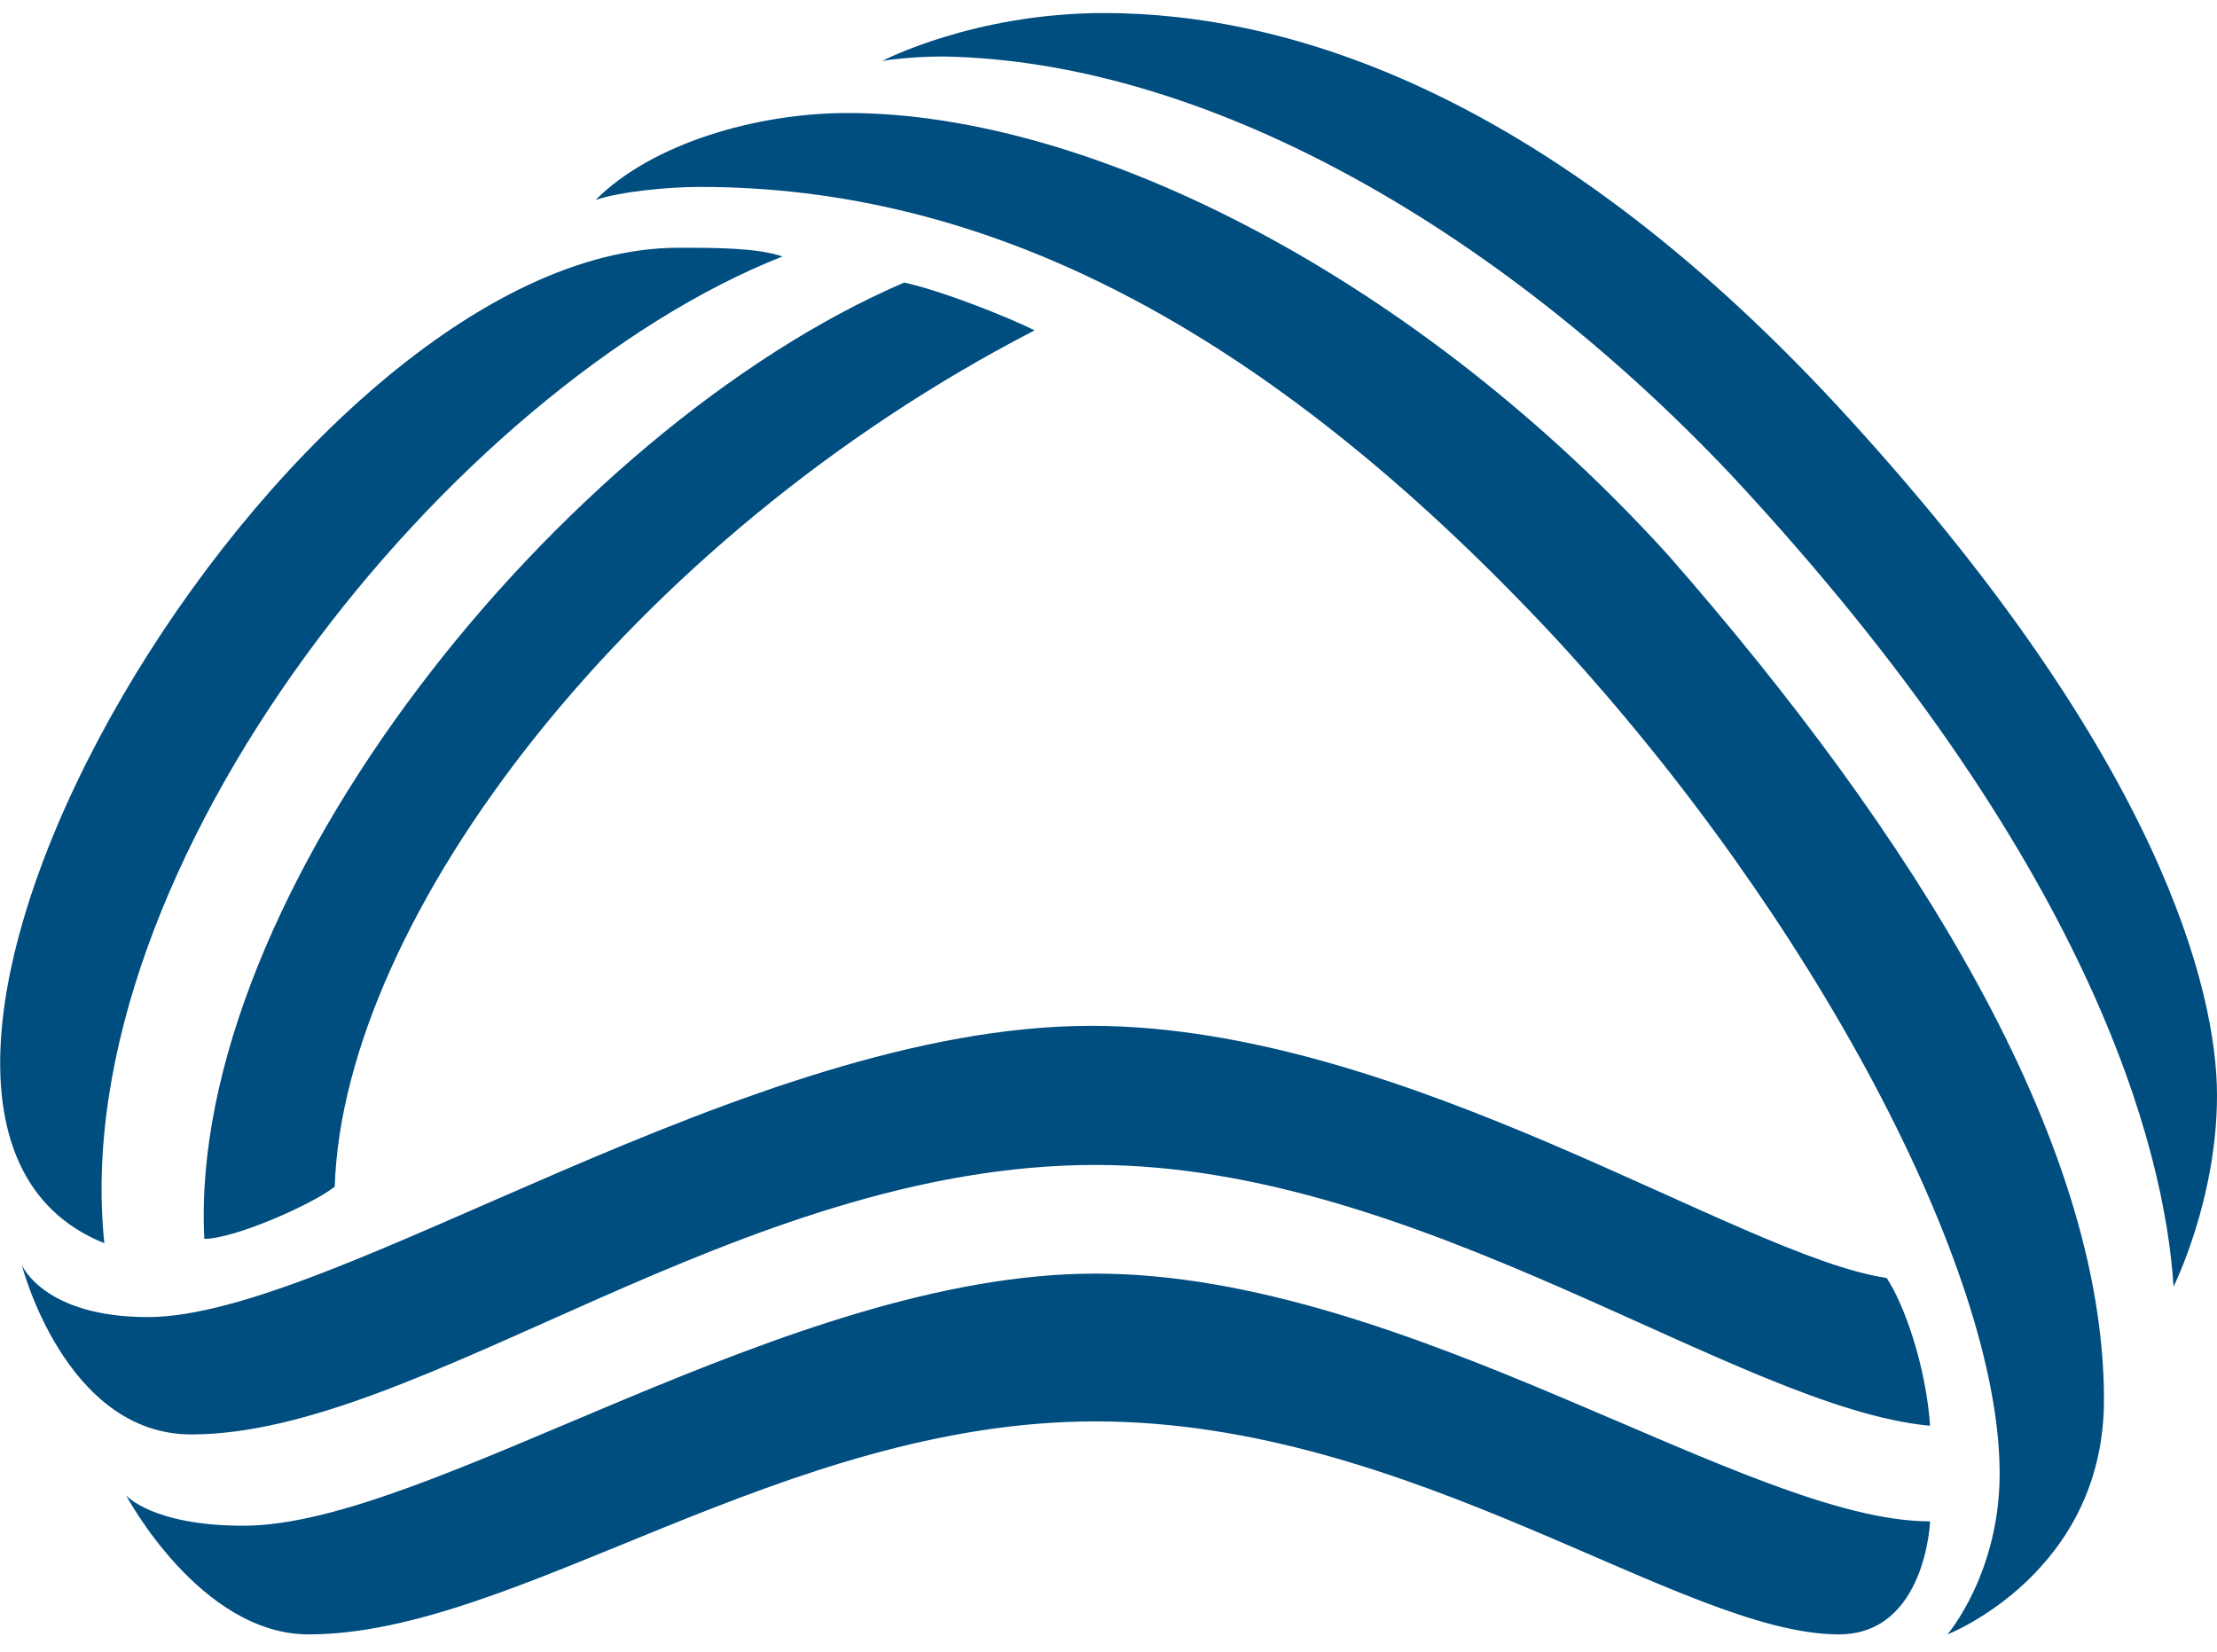 <?xml version="1.0" encoding="UTF-8"?> <svg xmlns="http://www.w3.org/2000/svg" xmlns:xlink="http://www.w3.org/1999/xlink" version="1.1" id="Calque_1" x="0px" y="0px" viewBox="0 0 51 38" style="enable-background:new 0 0 51 38;" xml:space="preserve"> <style type="text/css"> .st0{fill:#004D80;} </style> <g> <path class="st0" d="M13.7,4.6c0.6-0.2,1.7-0.3,2.4-0.3c6.5,0,12.9,3.1,19.7,10.4c5.9,6.4,10.2,14.5,10.2,19.2 c0,2.3-1.2,3.7-1.2,3.7s3.6-1.4,3.6-5.4c0-6-4.4-13-10-19.4C32.7,6.5,25.2,2.6,19.5,2.6C17.4,2.6,15,3.3,13.7,4.6 M39.8,10.9 c8.3,8.9,10,15.5,10.2,18.7c0,0,1-2,1-4.4c0-2.4-1.3-7.7-8.4-15.5c-6.9-7.6-13-9.4-17.2-9.4c-3,0-5.1,1.1-5.1,1.1s0.6-0.1,1.4-0.1 C27.7,1.4,34.4,5.2,39.8,10.9"></path> <path class="st0" d="M4.7,28.5c0.7,0,2.5-0.8,3-1.2c0.2-6.2,6.8-14.9,16.1-19.7c-0.6-0.3-2.1-0.9-3-1.1C12.9,9.9,4.3,20.6,4.7,28.5 M18,5.9c-0.6-0.2-1.5-0.2-2.4-0.2C6.6,5.7-5.1,25.6,2.4,28.6C1.5,19.9,10.4,8.9,18,5.9"></path> <path class="st0" d="M4.4,33c5.3,0,12.6-6.2,20.8-6.2c7.5,0,14.8,5.6,19.2,6c-0.1-1.4-0.6-2.8-1-3.4c-3.4-0.5-11.1-5.8-18.3-5.8 c-7.9,0-17.4,6.7-21.7,6.7c-2.4,0-2.9-1.2-2.9-1.2S1.5,33,4.4,33 M7.1,37.6c4.8,0,10.9-4.9,18.1-4.9c7.3,0,13.5,4.9,17.1,4.9 c2,0,2.1-2.6,2.1-2.6c-4.2,0-12-5.7-19.2-5.7c-7.1,0-15.3,5.8-19.6,5.8c-2.1,0-2.7-0.7-2.7-0.7S4.6,37.6,7.1,37.6"></path> </g> </svg> 